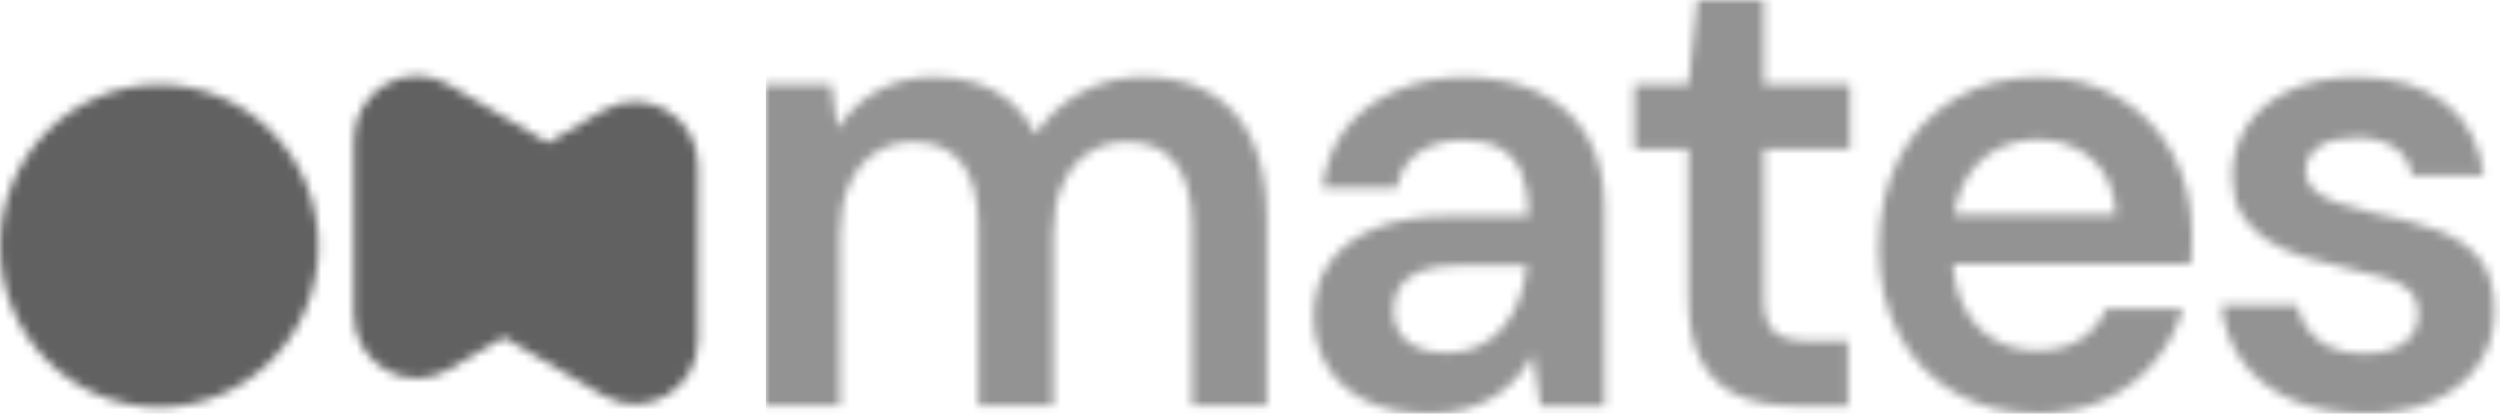 <svg width="284" height="47" viewBox="0 0 284 47" fill="none" xmlns="http://www.w3.org/2000/svg">
<mask id="mask0_5803_40" style="mask-type:alpha" maskUnits="userSpaceOnUse" x="0" y="8" width="80" height="39">
<path fill-rule="evenodd" clip-rule="evenodd" d="M68.552 44.938L57.239 38.322L50.94 42.006C46.16 44.803 40.194 41.308 40.194 35.714V15.884C40.194 10.29 46.16 6.795 50.94 9.593L62.255 16.212L68.554 12.528C73.334 9.73 79.3 13.225 79.3 18.82V38.646C79.3 44.241 73.333 47.735 68.552 44.938ZM36.17 27.936C36.17 38.059 28.073 46.266 18.085 46.266C8.099 46.263 0 38.056 0 27.933C0 17.814 8.097 9.609 18.085 9.609C28.072 9.609 36.17 17.814 36.17 27.936Z" fill="#0066FF"/>
</mask>
<g mask="url(#mask0_5803_40)">
<rect x="-425" y="-50" width="507" height="154" fill="#616161"/>
</g>
<mask id="mask1_5803_40" style="mask-type:alpha" maskUnits="userSpaceOnUse" x="86" y="0" width="198" height="47">
<path d="M86.866 46.099V9.606H94.434L95.148 14.602C96.272 12.793 97.834 11.309 99.685 10.29C101.572 9.253 103.725 8.734 106.149 8.734C107.954 8.734 109.582 8.98 111.037 9.458C112.45 9.913 113.759 10.651 114.888 11.627C116.035 12.632 116.969 13.862 117.634 15.243C118.949 13.232 120.742 11.589 122.846 10.467C124.988 9.308 127.318 8.733 129.851 8.733C132.854 8.733 135.399 9.347 137.499 10.575C139.6 11.803 141.188 13.618 142.279 16.006C143.369 18.395 143.921 21.327 143.921 24.795V46.084H135.425V25.67C135.425 22.586 134.806 20.212 133.567 18.574C132.328 16.937 130.497 16.118 128.073 16.118C126.403 16.118 124.936 16.527 123.684 17.346C122.418 18.165 121.434 19.366 120.721 20.921C120.007 22.49 119.643 24.414 119.643 26.679V46.086H111.146V25.67C111.146 22.586 110.527 20.212 109.288 18.574C108.049 16.937 106.191 16.118 103.713 16.118C102.139 16.118 100.724 16.527 99.46 17.346C98.192 18.165 97.209 19.366 96.496 20.921C95.782 22.49 95.419 24.414 95.419 26.679V46.086H86.842L86.869 46.099H86.866ZM162.369 46.973C159.419 46.973 156.969 46.468 155.016 45.458C153.064 44.448 151.609 43.097 150.654 41.406C149.704 39.734 149.211 37.835 149.225 35.905C149.225 33.585 149.804 31.593 150.976 29.901C152.148 28.208 153.872 26.899 156.161 25.956C158.449 25.016 161.251 24.551 164.59 24.551H173.666C173.666 22.627 173.41 21.017 172.885 19.734C172.36 18.451 171.552 17.496 170.461 16.869C169.37 16.239 167.957 15.925 166.246 15.925C164.294 15.925 162.624 16.377 161.251 17.264C159.864 18.165 159.015 19.516 158.679 21.358H150.249C150.533 18.75 151.394 16.526 152.821 14.656C154.249 12.801 156.148 11.354 158.504 10.317C160.86 9.28 163.446 8.762 166.26 8.762C169.64 8.762 172.521 9.348 174.904 10.536C177.288 11.723 179.106 13.401 180.372 15.6C181.637 17.796 182.27 20.444 182.27 23.529V46.113H174.985L174.124 40.246C173.647 41.221 173.034 42.121 172.306 42.92C171.56 43.741 170.708 44.457 169.775 45.049C168.765 45.676 167.672 46.154 166.53 46.468C165.318 46.809 163.943 46.973 162.422 46.973H162.369ZM164.294 40.094C165.681 40.094 166.906 39.836 167.97 39.331C169.047 38.827 169.999 38.085 170.758 37.16C171.537 36.223 172.151 35.157 172.576 34.008C173.006 32.849 173.29 31.62 173.437 30.309V30.16H165.506C163.836 30.16 162.463 30.379 161.358 30.815C160.267 31.252 159.473 31.839 159.002 32.589C158.531 33.34 158.288 34.213 158.288 35.236C158.288 36.26 158.531 37.119 159.002 37.844C159.473 38.566 160.173 39.125 161.076 39.509C161.978 39.891 163.055 40.08 164.294 40.08V40.094ZM203.788 46.099C201.364 46.099 199.251 45.717 197.473 44.94C195.682 44.162 194.296 42.893 193.299 41.104C192.301 39.316 191.804 36.901 191.804 33.872V16.935H185.664V9.621H191.804L192.8 0H200.367V9.621H210.157V16.937H200.367V33.872C200.367 35.7 200.758 36.969 201.552 37.679C202.348 38.388 203.654 38.73 205.512 38.73H209.942V46.113H203.802L203.788 46.099ZM231.513 46.973C227.945 46.973 224.794 46.181 222.088 44.626C219.367 43.056 217.254 40.846 215.733 38.006C214.21 35.156 213.443 31.88 213.443 28.167C213.443 24.455 214.197 20.935 215.691 18.028C217.136 15.195 219.34 12.835 222.048 11.218C224.781 9.58 227.958 8.762 231.581 8.762C235.203 8.762 238.179 9.553 240.791 11.15C243.404 12.746 245.437 14.875 246.864 17.551C248.293 20.225 249.006 23.227 249.006 26.556V28.154C249.006 28.728 248.952 29.342 248.858 29.969H219.57V24.401H240.361C240.267 21.753 239.378 19.666 237.721 18.137C236.052 16.621 233.978 15.857 231.5 15.857C229.736 15.857 228.121 16.267 226.639 17.085C225.158 17.904 224 19.12 223.139 20.744C222.276 22.367 221.846 24.401 221.846 26.857V28.96C221.846 31.225 222.263 33.19 223.099 34.827C223.933 36.464 225.078 37.708 226.531 38.552C227.987 39.398 229.615 39.821 231.419 39.821C233.425 39.821 235.069 39.385 236.388 38.525C237.671 37.682 238.679 36.471 239.284 35.045H247.996C247.335 37.295 246.216 39.379 244.71 41.16C243.188 42.975 241.303 44.394 239.069 45.431C236.833 46.468 234.302 46.986 231.5 46.986L231.513 46.973ZM268.652 46.973C265.461 46.973 262.687 46.454 260.331 45.417C257.975 44.38 256.116 42.934 254.755 41.078C253.396 39.221 252.601 37.078 252.36 34.677H260.937C261.173 35.683 261.609 36.63 262.216 37.461C262.836 38.306 263.684 38.977 264.748 39.454C265.81 39.93 267.091 40.177 268.572 40.177C270.052 40.177 271.17 39.971 272.073 39.563C272.975 39.154 273.648 38.608 274.079 37.938C274.51 37.256 274.725 36.533 274.725 35.77C274.725 34.609 274.416 33.722 273.797 33.094C273.176 32.466 272.288 31.975 271.116 31.607C269.74 31.197 268.347 30.847 266.942 30.556C265.265 30.223 263.606 29.799 261.973 29.287C260.372 28.781 258.943 28.141 257.691 27.362C256.47 26.634 255.44 25.619 254.688 24.401C253.948 23.2 253.585 21.726 253.585 19.98C253.585 17.851 254.149 15.953 255.267 14.261C256.385 12.569 258.002 11.232 260.128 10.249C262.243 9.267 264.788 8.762 267.737 8.762C271.924 8.762 275.278 9.744 277.769 11.695C280.273 13.647 281.727 16.389 282.158 19.911H274.012C273.769 18.561 273.109 17.51 272.006 16.758C270.915 16.007 269.46 15.639 267.642 15.639C265.825 15.639 264.37 15.994 263.388 16.691C262.404 17.387 261.919 18.313 261.919 19.475C261.919 20.253 262.216 20.921 262.809 21.506C263.402 22.081 264.276 22.586 265.421 22.995C266.566 23.404 267.966 23.8 269.636 24.196C272.302 24.728 274.658 25.356 276.704 26.079C278.752 26.802 280.367 27.868 281.566 29.26C282.751 30.665 283.357 32.644 283.357 35.195C283.41 37.515 282.818 39.562 281.606 41.351C280.394 43.138 278.684 44.53 276.503 45.513C274.307 46.495 271.696 47 268.652 47V46.973Z" fill="white"/>
</mask>
<g mask="url(#mask1_5803_40)">
<rect x="87" y="-23" width="212" height="92" fill="#939393"/>
</g>
</svg>
